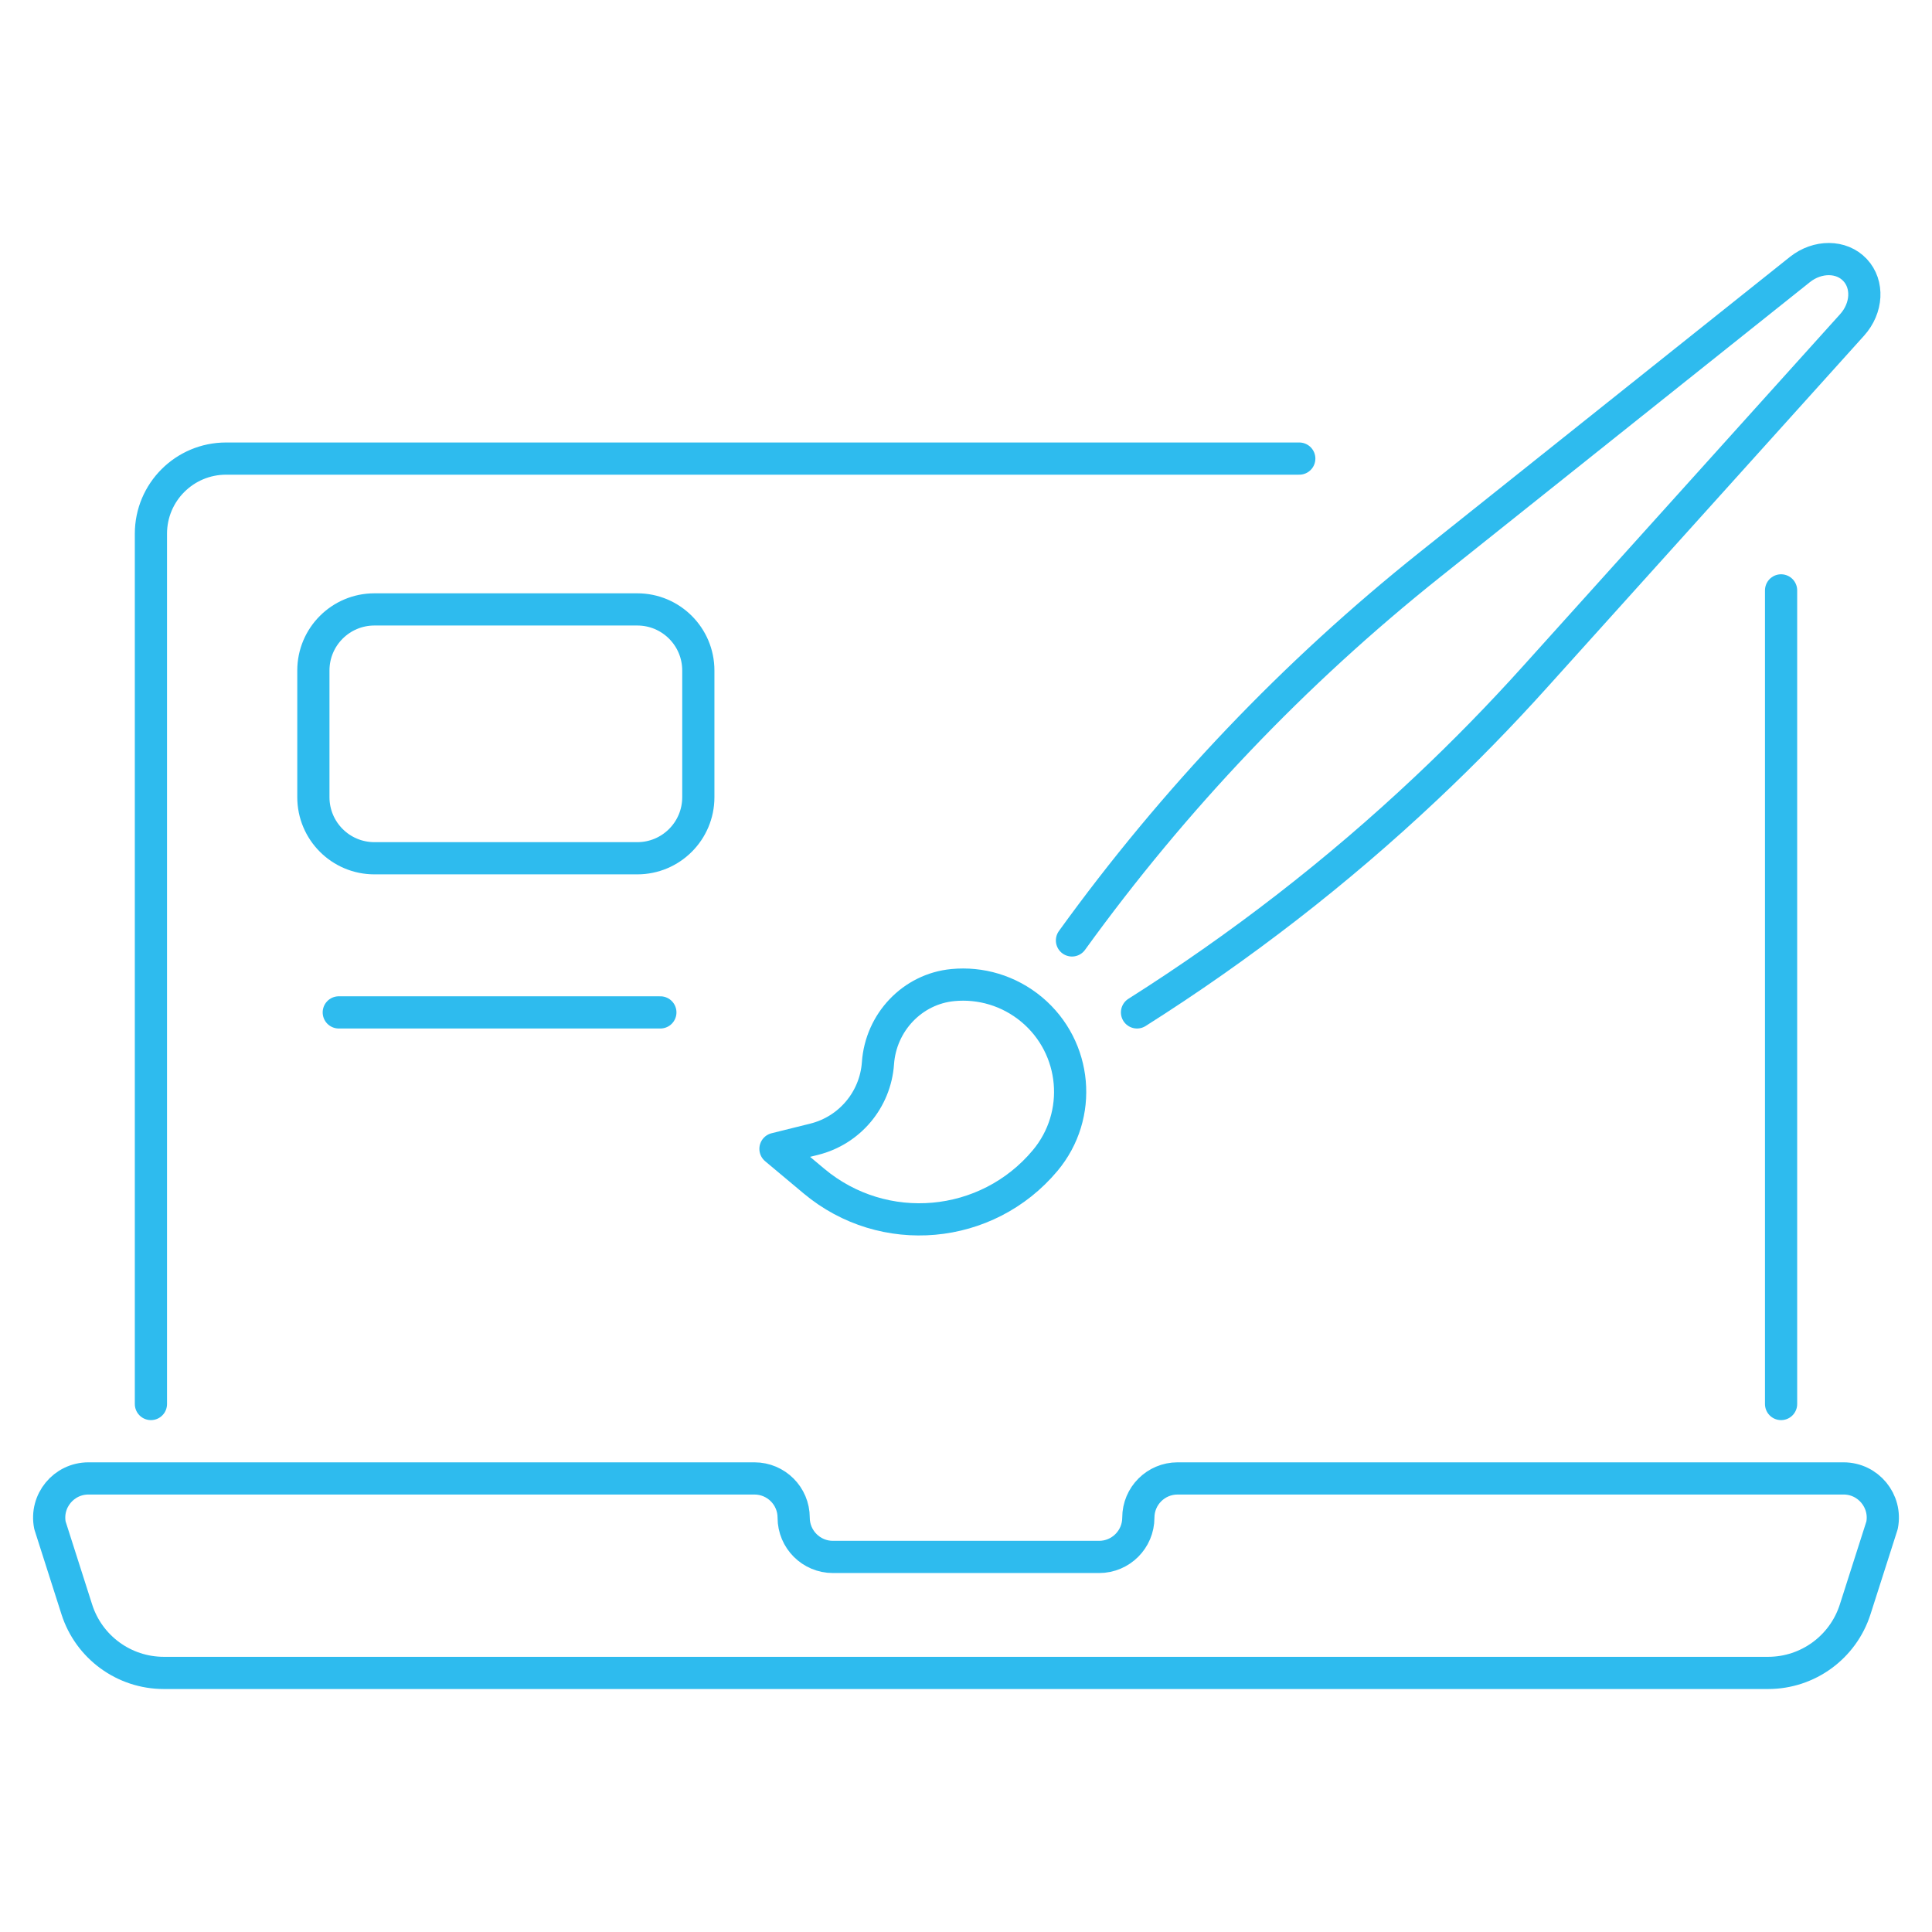 <?xml version="1.0" encoding="utf-8"?>
<!-- Generator: Adobe Illustrator 16.0.0, SVG Export Plug-In . SVG Version: 6.00 Build 0)  -->
<!DOCTYPE svg PUBLIC "-//W3C//DTD SVG 1.1//EN" "http://www.w3.org/Graphics/SVG/1.1/DTD/svg11.dtd">
<svg version="1.1" xmlns="http://www.w3.org/2000/svg" xmlns:xlink="http://www.w3.org/1999/xlink" x="0px" y="0px" width="60px"
	 height="60px" viewBox="0 0 60 60" enable-background="new 0 0 60 60" xml:space="preserve">
<g id="Calque_1" display="none">
	<g display="inline">
		<g>
			<path fill="none" stroke="#2EBBEE" stroke-linecap="round" stroke-linejoin="round" stroke-miterlimit="10" d="M41.584,51.818
				H5.667c-1.196,0-2.166-0.969-2.166-2.166v-39.46c0-1.197,0.97-2.166,2.166-2.166h48.665c1.197,0,2.166,0.969,2.166,2.166v26.707"
				/>
			
				<line fill="none" stroke="#2EBBEE" stroke-linecap="round" stroke-linejoin="round" stroke-miterlimit="10" x1="3.501" y1="16.598" x2="56.498" y2="16.598"/>
			
				<line fill="none" stroke="#2EBBEE" stroke-linecap="round" stroke-linejoin="round" stroke-miterlimit="10" x1="7.405" y1="12.469" x2="9.806" y2="12.469"/>
			
				<line fill="none" stroke="#2EBBEE" stroke-linecap="round" stroke-linejoin="round" stroke-miterlimit="10" x1="14.683" y1="12.469" x2="17.084" y2="12.469"/>
			
				<line fill="none" stroke="#2EBBEE" stroke-linecap="round" stroke-linejoin="round" stroke-miterlimit="10" x1="21.961" y1="12.469" x2="24.363" y2="12.469"/>
		</g>
		
			<rect x="9.549" y="21.526" fill="none" stroke="#2EBBEE" stroke-linecap="round" stroke-linejoin="round" stroke-miterlimit="10" width="40.901" height="6.186"/>
		
			<rect x="9.806" y="33.206" fill="none" stroke="#2EBBEE" stroke-linecap="round" stroke-linejoin="round" stroke-miterlimit="10" width="15.268" height="12.388"/>
		<path fill="none" stroke="#2EBBEE" stroke-linecap="round" stroke-linejoin="round" stroke-miterlimit="10" d="M54.704,41.578
			l-2.566,2.051c-0.229,0.184-0.247,0.526-0.039,0.732l4.022,3.98c0.193,0.191,0.195,0.502,0.004,0.694l-1.017,1.027l-0.752,0.752
			l-1.027,1.018c-0.192,0.191-0.503,0.189-0.694-0.004l-3.98-4.023c-0.208-0.208-0.55-0.189-0.733,0.04l-2.05,2.565
			c-0.248,0.311-0.741,0.214-0.854-0.166l-3.804-12.713c-0.111-0.374,0.237-0.724,0.611-0.61l12.714,3.803
			C54.917,40.838,55.013,41.331,54.704,41.578z"/>
	</g>
</g>
<g id="Calque_2" display="none">
	<g display="inline">
		<path fill="none" stroke="#2EBBEE" stroke-linecap="round" stroke-linejoin="round" stroke-miterlimit="10" d="M28.387,38.068
			H4.418c-1.064,0-1.927-0.862-1.927-1.927v-22.4c0-1.065,0.863-1.928,1.927-1.928h35.327c1.063,0,1.927,0.863,1.927,1.928v1.382"/>
		<path fill="none" stroke="#2EBBEE" stroke-linecap="round" stroke-linejoin="round" stroke-miterlimit="10" d="M28.387,47.967
			H11.303l0,0c0-2.531,2.051-4.583,4.583-4.583h12.501"/>
		<g>
			
				<line fill="none" stroke="#2EBBEE" stroke-linecap="round" stroke-linejoin="round" stroke-miterlimit="10" x1="18.151" y1="43.384" x2="19.486" y2="38.068"/>
			
				<line fill="none" stroke="#2EBBEE" stroke-linecap="round" stroke-linejoin="round" stroke-miterlimit="10" x1="24.677" y1="38.068" x2="25.378" y2="40.859"/>
		</g>
		<path fill="none" stroke="#2EBBEE" stroke-linecap="round" stroke-linejoin="round" stroke-miterlimit="10" d="M44.023,48.188
			H33.169c-0.739,0-1.34-0.601-1.34-1.341V21.202c0-0.741,0.601-1.341,1.34-1.341h17.737c0.74,0,1.342,0.601,1.342,1.341v5.499"/>
		<path fill="none" stroke="#2EBBEE" stroke-linecap="round" stroke-linejoin="round" stroke-miterlimit="10" d="M56.114,48.188
			h-7.93c-0.771,0-1.395-0.624-1.395-1.395v-15.41c0-0.771,0.624-1.395,1.395-1.395h7.93c0.77,0,1.394,0.624,1.394,1.395v15.41
			C57.508,47.563,56.884,48.188,56.114,48.188z"/>
	</g>
</g>
<g id="Calque_3" display="none">
	<g display="inline">
		<g>
			<g>
				<g>
					<path fill="none" stroke="#2EBBEE" stroke-linecap="round" stroke-linejoin="round" stroke-miterlimit="10" d="M53.26,24.203
						v17.413c0,1.536-1.246,2.781-2.782,2.781H5.875c-1.536,0-2.781-1.245-2.781-2.781V15.338c0-1.536,1.245-2.781,2.781-2.781
						h6.361h5.86"/>
					
						<line fill="none" stroke="#2EBBEE" stroke-linecap="round" stroke-linejoin="round" stroke-miterlimit="10" x1="32.909" y1="12.557" x2="40.784" y2="12.557"/>
					<g>
						
							<line fill="none" stroke="#2EBBEE" stroke-linecap="round" stroke-linejoin="round" stroke-miterlimit="10" x1="20.889" y1="47.227" x2="19.987" y2="51.788"/>
						
							<line fill="none" stroke="#2EBBEE" stroke-linecap="round" stroke-linejoin="round" stroke-miterlimit="10" x1="35.465" y1="47.227" x2="36.366" y2="51.788"/>
					</g>
					<path fill="none" stroke="#2EBBEE" stroke-linecap="round" stroke-linejoin="round" stroke-miterlimit="10" d="M47.202,57.983
						H9.152v-2.815c0-1.638,1.328-2.966,2.966-2.966h32.118c1.639,0,2.967,1.328,2.967,2.966V57.983z"/>
				</g>
			</g>
		</g>
		<g>
			<polyline fill="none" stroke="#2EBBEE" stroke-linecap="round" stroke-linejoin="round" stroke-miterlimit="10" points="
				21.929,20.872 21.929,2.018 29.052,2.018 29.052,26.456 			"/>
			
				<line fill="none" stroke="#2EBBEE" stroke-linecap="round" stroke-linejoin="round" stroke-miterlimit="10" x1="29.052" y1="6.084" x2="26.328" y2="6.084"/>
			
				<line fill="none" stroke="#2EBBEE" stroke-linecap="round" stroke-linejoin="round" stroke-miterlimit="10" x1="29.052" y1="11.554" x2="26.328" y2="11.554"/>
			
				<line fill="none" stroke="#2EBBEE" stroke-linecap="round" stroke-linejoin="round" stroke-miterlimit="10" x1="29.052" y1="17.023" x2="26.328" y2="17.023"/>
			
				<line fill="none" stroke="#2EBBEE" stroke-linecap="round" stroke-linejoin="round" stroke-miterlimit="10" x1="29.052" y1="22.493" x2="26.328" y2="22.493"/>
		</g>
		<g>
			<polygon fill="none" stroke="#2EBBEE" stroke-linecap="round" stroke-linejoin="round" stroke-miterlimit="10" points="
				35.971,40.522 10.036,40.522 10.036,14.22 			"/>
			<polygon fill="none" stroke="#2EBBEE" stroke-linecap="round" stroke-linejoin="round" stroke-miterlimit="10" points="
				24.566,35.538 14.67,35.538 14.67,25.937 			"/>
		</g>
		<g>
			<path fill="none" stroke="#2EBBEE" stroke-linecap="round" stroke-linejoin="round" stroke-miterlimit="10" d="M43.591,16.483
				l1.889,1.893c0.534,0.534,1.401,0.535,1.937,0l6.303-6.292c0.535-0.534,0.535-1.401,0.002-1.937L51.83,8.255
				c-0.533-0.535-1.401-0.535-1.937-0.001l-6.302,6.292C43.057,15.08,43.056,15.948,43.591,16.483z"/>
			<path fill="none" stroke="#2EBBEE" stroke-linecap="round" stroke-linejoin="round" stroke-miterlimit="10" d="M45.332,20.959
				l-5.385,5.378c-1.888,1.885-4.159,3.368-6.747,4.408l-2.596,1.04l1.023-2.551c1.044-2.602,2.534-4.883,4.433-6.777l5.329-5.32"/>
			<path fill="none" stroke="#2EBBEE" stroke-linecap="round" stroke-linejoin="round" stroke-miterlimit="10" d="M49.128,21.17
				l4.642-4.635c1.008-1.007,1.01-2.642,0.003-3.65l-0.211-0.211"/>
			<path fill="none" stroke="#2EBBEE" stroke-linecap="round" stroke-linejoin="round" stroke-miterlimit="10" d="M53.335,6.517
				l1.162-1.16c0.313-0.313,0.755-0.376,0.988-0.143l1.279,1.283c0.233,0.233,0.17,0.676-0.144,0.988l-1.02,1.019"/>
			
				<line fill="none" stroke="#2EBBEE" stroke-linecap="round" stroke-linejoin="round" stroke-miterlimit="10" x1="34.448" y1="24.435" x2="37.929" y2="27.917"/>
		</g>
	</g>
</g>
<g id="Calque_4">
	<g>
		<g>
			
				<line fill="none" stroke="#2EBBEE" stroke-linecap="round" stroke-linejoin="round" stroke-miterlimit="10" x1="55.313" y1="18.335" x2="55.313" y2="43.603"/>
			<path fill="none" stroke="#2EBBEE" stroke-linecap="round" stroke-linejoin="round" stroke-miterlimit="10" d="M4.687,43.603
				V16.575c0-1.289,1.045-2.333,2.333-2.333H40.35"/>
			<path fill="none" stroke="#2EBBEE" stroke-linecap="round" stroke-linejoin="round" stroke-miterlimit="10" d="M58.449,47.369
				l-0.835,2.611c-0.376,1.176-1.468,1.974-2.703,1.974H5.087c-1.234,0-2.327-0.798-2.702-1.974l-0.834-2.611
				c-0.149-0.754,0.428-1.455,1.196-1.455H23.43c0.673,0,1.218,0.545,1.218,1.218l0,0c0,0.674,0.546,1.22,1.219,1.22h8.266
				c0.673,0,1.219-0.546,1.219-1.22l0,0c0-0.673,0.546-1.218,1.219-1.218h20.683C58.021,45.914,58.598,46.615,58.449,47.369z"/>
		</g>
		<g>
			<g>
				<path fill="none" stroke="#2EBBEE" stroke-linecap="round" stroke-linejoin="round" stroke-miterlimit="10" d="M32.042,31.353
					L32.042,31.353c1.409,1.18,1.597,3.279,0.416,4.689l0,0c-1.804,2.158-5.018,2.445-7.177,0.64l-1.198-1.003l1.199-0.298
					c1.104-0.274,1.905-1.229,1.984-2.363l0,0c0.088-1.265,1.066-2.307,2.329-2.426C30.447,30.511,31.331,30.759,32.042,31.353z"/>
				<path fill="none" stroke="#2EBBEE" stroke-linecap="round" stroke-linejoin="round" stroke-miterlimit="10" d="M35.311,31.441
					c3.223-2.04,6.222-4.365,8.975-6.958c1.179-1.109,2.312-2.269,3.397-3.475l9.835-10.917c0.471-0.522,0.511-1.261,0.091-1.707
					c-0.211-0.224-0.501-0.336-0.807-0.338c-0.308-0.002-0.63,0.106-0.904,0.324L44.41,17.534
					c-4.216,3.362-7.941,7.273-11.119,11.672"/>
			</g>
		</g>
		<path fill="none" stroke="#2EBBEE" stroke-linecap="round" stroke-linejoin="round" stroke-miterlimit="10" d="M19.792,26.654
			h-8.165c-1.046,0-1.895-0.849-1.895-1.896v-3.936c0-1.047,0.849-1.896,1.895-1.896h8.165c1.046,0,1.895,0.849,1.895,1.896v3.936
			C21.687,25.805,20.838,26.654,19.792,26.654z"/>
		
			<line fill="none" stroke="#2EBBEE" stroke-linecap="round" stroke-linejoin="round" stroke-miterlimit="10" x1="10.521" y1="31.441" x2="20.508" y2="31.441"/>
	</g>
</g>
<g id="Calque_5" display="none">
	<g display="inline">
		<g>
			<path fill="none" stroke="#EC79AD" stroke-width="2" stroke-linecap="round" stroke-linejoin="round" stroke-miterlimit="10" d="
				M9.244,56.95l1.946-17.313c0.576-3.077,2.931-5.518,5.985-6.204l8.986-2.013"/>
			<path fill="none" stroke="#EC79AD" stroke-width="2" stroke-linecap="round" stroke-linejoin="round" stroke-miterlimit="10" d="
				M33.841,31.421l8.983,2.013c3.057,0.687,5.412,3.127,5.987,6.204l1.944,17.313"/>
			<path fill="none" stroke="#EC79AD" stroke-width="2" stroke-linecap="round" stroke-linejoin="round" stroke-miterlimit="10" d="
				M26.559,27.789l-0.29,2.741c-0.011,0.109-0.016,0.215-0.016,0.321c0.005,0.294,0.059,0.579,0.157,0.85
				c0.461,1.297,1.912,2.259,3.649,2.259c1.608,0,2.967-0.824,3.527-1.974c0.171-0.347,0.268-0.722,0.274-1.114
				c0.003-0.112-0.002-0.227-0.014-0.342l-0.294-2.774"/>
			<path fill="none" stroke="#EC79AD" stroke-width="2" stroke-linecap="round" stroke-linejoin="round" stroke-miterlimit="10" d="
				M21.453,16.132l-0.157-0.326c-0.388-0.809-0.628-1.684-0.651-2.581c-0.001-0.055-0.001-0.108-0.001-0.163
				c0-2.646,1.649-5.125,4.292-6.054l0.204-0.797c0.214-0.834,0.663-1.567,1.27-2.128c0.607-0.562,1.373-0.952,2.221-1.1
				c0.53-0.093,1.065-0.139,1.595-0.139c1.847,0,3.665,0.551,5.213,1.601c2.362,1.604,3.802,4.163,4.032,6.897"/>
			<path fill="none" stroke="#EC79AD" stroke-width="2" stroke-linecap="round" stroke-linejoin="round" stroke-miterlimit="10" d="
				M28.225,11.985c0.255,0.146,0.523,0.275,0.8,0.385c1.063,0.421,2.223,0.535,3.348,0.329l1.985-0.363
				c0.151-0.027,0.304-0.042,0.453-0.042c0.875,0,1.703,0.46,2.16,1.233c0.23,0.386,0.352,0.83,0.352,1.278l-0.001,0.173v6.355
				c0,1.382-0.496,2.718-1.398,3.765l-1.384,1.607c-1.096,1.271-2.691,2.002-4.37,2.002l0,0l0,0c-1.678,0-3.274-0.731-4.37-2.002
				l-1.384-1.607c-0.902-1.046-1.399-2.383-1.399-3.765l-0.015-1.916"/>
			
				<line fill="none" stroke="#EC79AD" stroke-width="2" stroke-linecap="round" stroke-linejoin="round" stroke-miterlimit="10" x1="25.269" y1="8.375" x2="24.936" y2="7.01"/>
		</g>
		<path fill="none" stroke="#EC79AD" stroke-width="2" stroke-linecap="round" stroke-linejoin="round" stroke-miterlimit="10" d="
			M16.742,49.721l-0.63-10.985c-0.027-0.399,0.229-0.742,0.556-0.742h26.965c0.326,0,0.583,0.343,0.557,0.742l-0.631,10.985"/>
		
			<line fill="none" stroke="#EC79AD" stroke-width="2" stroke-linecap="round" stroke-linejoin="round" stroke-miterlimit="10" x1="2.739" y1="57.155" x2="57.261" y2="57.155"/>
		<path fill="none" stroke="#EC79AD" stroke-width="2" stroke-linecap="round" stroke-linejoin="round" stroke-miterlimit="10" d="
			M43.271,57.155H17.028c-1.281,0-2.32-1.039-2.32-2.32v-2.237h30.885v2.237C45.593,56.116,44.554,57.155,43.271,57.155z"/>
		<g>
			
				<polyline fill="none" stroke="#EC79AD" stroke-width="2" stroke-linecap="round" stroke-linejoin="round" stroke-miterlimit="10" points="
				26.164,42.406 23.087,45.413 26.164,48.421 			"/>
			
				<polyline fill="none" stroke="#EC79AD" stroke-width="2" stroke-linecap="round" stroke-linejoin="round" stroke-miterlimit="10" points="
				34.137,42.406 37.213,45.413 34.137,48.421 			"/>
			
				<line fill="none" stroke="#EC79AD" stroke-width="2" stroke-linecap="round" stroke-linejoin="round" stroke-miterlimit="10" x1="32.135" y1="40.754" x2="28.201" y2="50.072"/>
		</g>
	</g>
</g>
<g id="Calque_6" display="none">
	<g display="inline">
		<path fill="none" stroke="#2EBBEE" stroke-width="2" stroke-linecap="round" stroke-linejoin="round" stroke-miterlimit="10" d="
			M53.996,15.046H6.004c-0.549,0-0.994-0.444-0.994-0.994V4.253c0-0.549,0.445-0.995,0.994-0.995h47.992
			c0.548,0,0.994,0.445,0.994,0.995v9.799C54.99,14.602,54.544,15.046,53.996,15.046z"/>
		<path fill="none" stroke="#2EBBEE" stroke-width="2" stroke-linecap="round" stroke-linejoin="round" stroke-miterlimit="10" d="
			M24.527,40.742H6.004c-0.549,0-0.994-0.444-0.994-0.994V20.823c0-0.549,0.445-0.994,0.994-0.994h18.523
			c0.549,0,0.994,0.445,0.994,0.994v18.925C25.521,40.298,25.076,40.742,24.527,40.742z"/>
		<path fill="none" stroke="#2EBBEE" stroke-width="2" stroke-linecap="round" stroke-linejoin="round" stroke-miterlimit="10" d="
			M53.996,40.742h-24.32c-0.549,0-0.994-0.444-0.994-0.994V20.823c0-0.549,0.444-0.994,0.994-0.994h24.32
			c0.548,0,0.994,0.445,0.994,0.994v18.925C54.99,40.298,54.544,40.742,53.996,40.742z"/>
		<g>
			
				<circle fill="none" stroke="#2EBBEE" stroke-width="2" stroke-linecap="round" stroke-linejoin="round" stroke-miterlimit="10" cx="11.037" cy="8.574" r="2.681"/>
			
				<line fill="none" stroke="#2EBBEE" stroke-width="2" stroke-linecap="round" stroke-linejoin="round" stroke-miterlimit="10" x1="12.933" y1="10.47" x2="15.71" y2="13.247"/>
		</g>
		
			<line fill="none" stroke="#2EBBEE" stroke-width="2" stroke-linecap="round" stroke-linejoin="round" stroke-miterlimit="10" x1="18.626" y1="3.489" x2="18.626" y2="14.814"/>
		
			<line fill="none" stroke="#2EBBEE" stroke-width="2" stroke-linecap="round" stroke-linejoin="round" stroke-miterlimit="10" x1="9.754" y1="23.308" x2="20.777" y2="23.308"/>
		
			<line fill="none" stroke="#2EBBEE" stroke-width="2" stroke-linecap="round" stroke-linejoin="round" stroke-miterlimit="10" x1="9.754" y1="30.12" x2="20.777" y2="30.12"/>
		
			<line fill="none" stroke="#2EBBEE" stroke-width="2" stroke-linecap="round" stroke-linejoin="round" stroke-miterlimit="10" x1="9.754" y1="36.932" x2="20.777" y2="36.932"/>
		<path fill="none" stroke="#2EBBEE" stroke-width="2" stroke-linecap="round" stroke-linejoin="round" stroke-miterlimit="10" d="
			M44.451,35.998l4.649-5.333c0.758-0.872,2.114-0.872,2.873,0l0.656,0.754"/>
		<path fill="none" stroke="#2EBBEE" stroke-width="2" stroke-linecap="round" stroke-linejoin="round" stroke-miterlimit="10" d="
			M48.584,40.744l-4.133-4.746l-2.63-3.016c-0.759-0.872-2.112-0.872-2.872,0l-2.71,3.106l-4.054,4.655"/>
		
			<polyline fill="none" stroke="#2EBBEE" stroke-width="2" stroke-linecap="round" stroke-linejoin="round" stroke-miterlimit="10" points="
			30.931,30.001 31.563,30.728 36.239,36.089 		"/>
		
			<circle fill="none" stroke="#2EBBEE" stroke-width="2" stroke-linecap="round" stroke-linejoin="round" stroke-miterlimit="10" cx="44.332" cy="25.803" r="3.576"/>
		<path fill="none" stroke="#2EBBEE" stroke-width="2" stroke-linecap="round" stroke-linejoin="round" stroke-miterlimit="10" d="
			M53.441,56.742H39.649c-0.55,0-0.994-0.445-0.994-0.994V46.71c0-0.55,0.444-0.995,0.994-0.995h13.792
			c0.549,0,0.994,0.445,0.994,0.995v9.038C54.436,56.297,53.99,56.742,53.441,56.742z"/>
		<path fill="none" stroke="#2EBBEE" stroke-width="2" stroke-linecap="round" stroke-linejoin="round" stroke-miterlimit="10" d="
			M33.412,56.742H6.004c-0.549,0-0.994-0.445-0.994-0.994V46.71c0-0.55,0.445-0.995,0.994-0.995h27.408
			c0.549,0,0.994,0.445,0.994,0.995v9.038C34.406,56.297,33.961,56.742,33.412,56.742z"/>
	</g>
</g>
<g id="Calque_7" display="none">
	<g display="inline">
		<g>
			
				<polyline fill="none" stroke="#2EBBEE" stroke-width="2" stroke-linecap="round" stroke-linejoin="round" stroke-miterlimit="10" points="
				6.33,19.298 6.33,7.178 53.977,7.178 53.977,16.9 			"/>
			
				<polyline fill="none" stroke="#2EBBEE" stroke-width="2" stroke-linecap="round" stroke-linejoin="round" stroke-miterlimit="10" points="
				21.989,46.416 6.33,46.416 6.33,40.055 			"/>
			
				<polyline fill="none" stroke="#2EBBEE" stroke-width="2" stroke-linecap="round" stroke-linejoin="round" stroke-miterlimit="10" points="
				53.977,38.014 53.977,46.416 40.871,46.416 			"/>
			
				<line fill="none" stroke="#2EBBEE" stroke-width="2" stroke-linecap="round" stroke-linejoin="round" stroke-miterlimit="10" x1="6.33" y1="15.187" x2="53.977" y2="15.187"/>
			<g>
				
					<path fill="none" stroke="#2EBBEE" stroke-width="2" stroke-linecap="round" stroke-linejoin="round" stroke-miterlimit="10" d="
					M56.216,34.728H43.155c-1.103,0-1.996-0.895-1.996-1.997V21.787c0-1.103,0.894-1.997,1.996-1.997h13.061
					c1.103,0,1.997,0.894,1.997,1.997V32.73C58.213,33.833,57.318,34.728,56.216,34.728z"/>
				
					<path fill="none" stroke="#2EBBEE" stroke-width="2" stroke-linecap="round" stroke-linejoin="round" stroke-miterlimit="10" d="
					M41.684,34.15l4.901-5.363c0.586-0.643,1.586-0.675,2.213-0.073l6.227,5.973"/>
				
					<path fill="none" stroke="#2EBBEE" stroke-width="2" stroke-linecap="round" stroke-linejoin="round" stroke-miterlimit="10" d="
					M46.639,21.913c0,1.701-1.379,3.081-3.08,3.081"/>
				
					<path fill="none" stroke="#2EBBEE" stroke-width="2" stroke-linecap="round" stroke-linejoin="round" stroke-miterlimit="10" d="
					M52.166,27.958l1.568-1.603c0.554-0.565,1.444-0.622,2.066-0.131l2.412,1.906"/>
			</g>
			<g>
				<g>
					
						<path fill="none" stroke="#2EBBEE" stroke-width="2" stroke-linecap="round" stroke-linejoin="round" stroke-miterlimit="10" d="
						M17.399,36.718H5.422c-2.007,0-3.635-1.626-3.635-3.635v-7.256c0-2.007,1.627-3.634,3.635-3.634h11.977
						c2.007,0,3.634,1.626,3.634,3.634v7.256C21.033,35.092,19.406,36.718,17.399,36.718z"/>
					
						<path fill="none" stroke="#2EBBEE" stroke-width="2" stroke-linecap="round" stroke-linejoin="round" stroke-miterlimit="10" d="
						M14.44,29.057c0.307,0.178,0.307,0.62,0,0.798l-2.621,1.514l-2.622,1.514c-0.307,0.177-0.691-0.045-0.691-0.399v-3.026v-3.027
						c0-0.354,0.384-0.577,0.691-0.399l2.622,1.514L14.44,29.057z"/>
				</g>
			</g>
			<path fill="none" stroke="#2EBBEE" stroke-width="2" stroke-linecap="round" stroke-linejoin="round" stroke-miterlimit="10" d="
				M37.561,39.151v9.544c0,0.426-0.169,0.834-0.471,1.135l-2.521,2.522c-0.301,0.301-0.709,0.471-1.135,0.471h-6.342
				c-0.852,0-1.543-0.692-1.543-1.544V39.151c0-0.853,0.691-1.543,1.543-1.543h8.926C36.87,37.608,37.561,38.299,37.561,39.151z"/>
			<g>
				
					<line fill="none" stroke="#2EBBEE" stroke-width="2" stroke-linecap="round" stroke-linejoin="round" stroke-miterlimit="10" x1="31.554" y1="47.218" x2="31.554" y2="40.811"/>
				
					<polyline fill="none" stroke="#2EBBEE" stroke-width="2" stroke-linecap="round" stroke-linejoin="round" stroke-miterlimit="10" points="
					34.558,41.812 33.957,40.811 32.956,40.811 30.153,40.811 29.152,40.811 28.552,41.812 				"/>
			</g>
		</g>
		<g>
			<g>
				<g>
					
						<line fill="none" stroke="#2EBBEE" stroke-width="2" stroke-linecap="round" stroke-linejoin="round" x1="9.811" y1="11.206" x2="12.006" y2="11.206"/>
					
						<line fill="none" stroke="#2EBBEE" stroke-width="2" stroke-linecap="round" stroke-linejoin="round" stroke-dasharray="15.933,15.933" x1="15.688" y1="11.206" x2="21.212" y2="11.206"/>
					
						<line fill="none" stroke="#2EBBEE" stroke-width="2" stroke-linecap="round" stroke-linejoin="round" x1="23.053" y1="11.206" x2="25.249" y2="11.206"/>
				</g>
			</g>
		</g>
	</g>
</g>
</svg>
